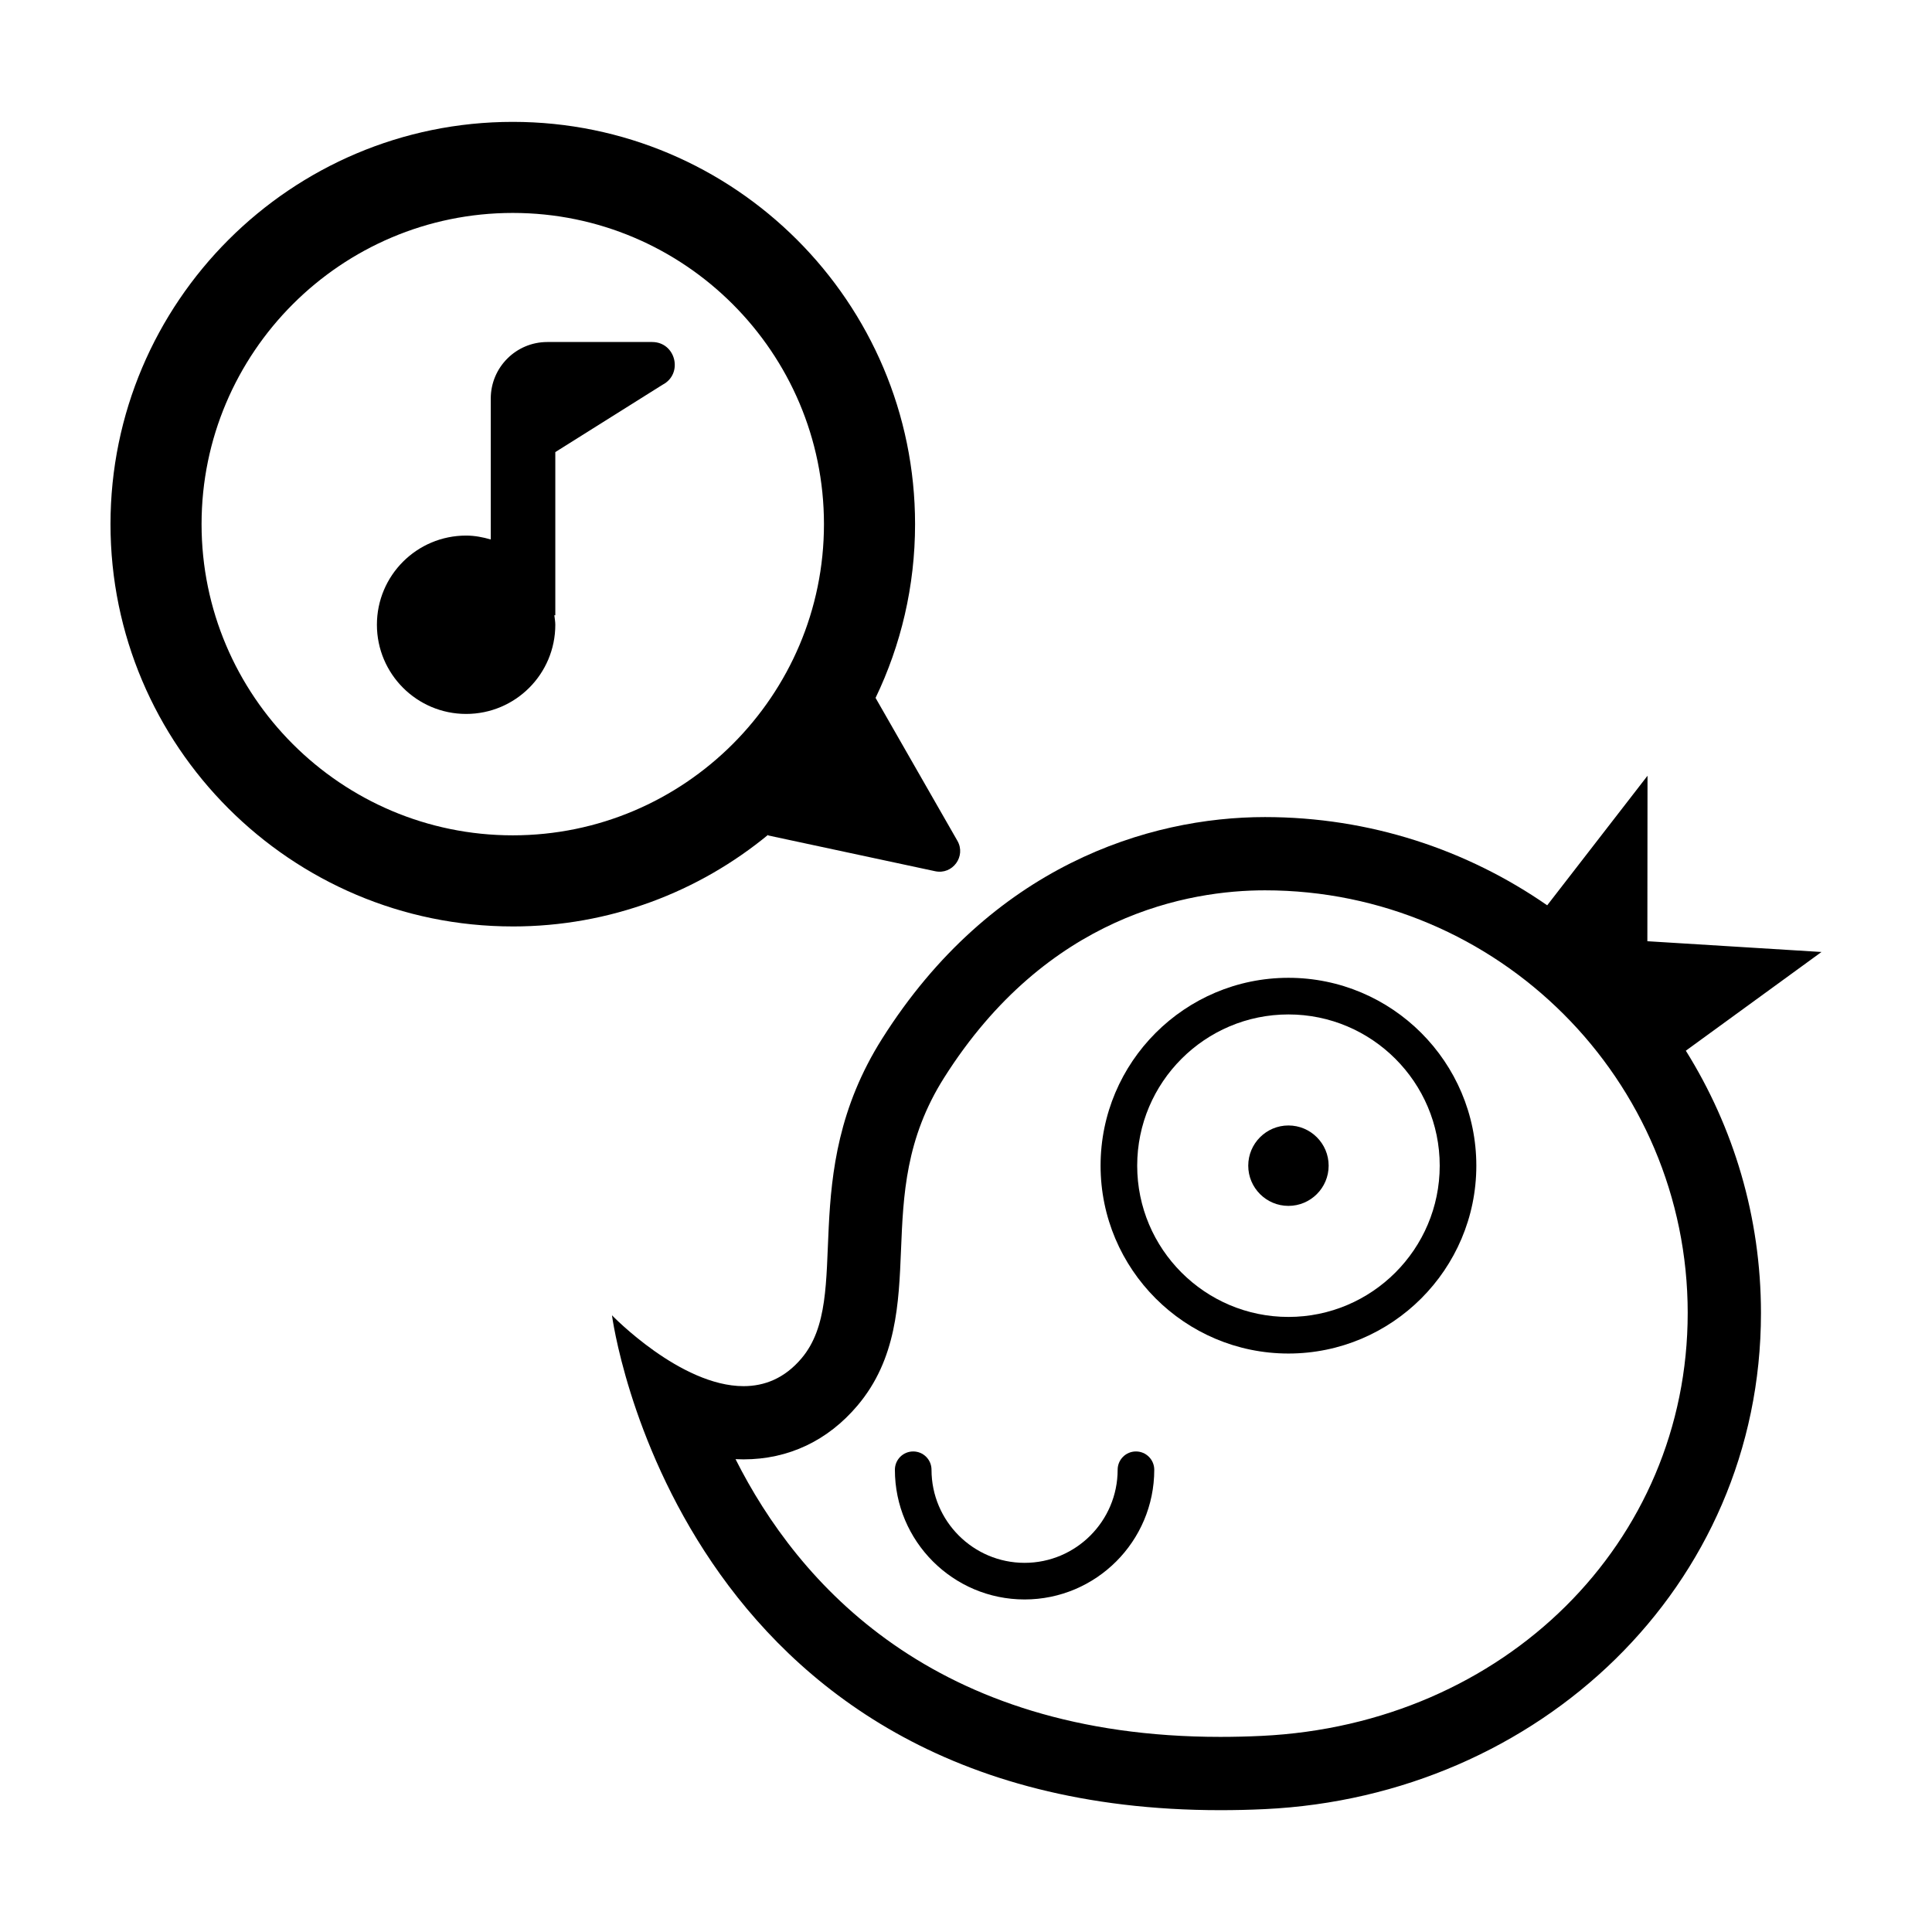 <?xml version="1.0" encoding="UTF-8"?>
<!-- The Best Svg Icon site in the world: iconSvg.co, Visit us! https://iconsvg.co -->
<svg fill="#000000" width="800px" height="800px" version="1.1" viewBox="144 144 512 512" xmlns="http://www.w3.org/2000/svg">
 <g>
  <path d="m267.53 333.2c13.055 0 23.633-10.578 23.633-23.633 0-0.867-0.168-1.688-0.258-2.527l0.258 0.016v-43.246l28.41-17.84c5.582-2.891 3.527-11.332-2.762-11.332h-27.77c-8.273 0-14.984 6.707-14.984 14.984v37.344c-2.09-0.605-4.254-1.031-6.539-1.031-13.055 0-23.633 10.578-23.633 23.633 0.012 13.051 10.598 23.633 23.645 23.633z"/>
  <path d="m279.89 389.52c25.699 0 49.309-9.145 67.738-24.344l-0.141 0.207 44.344 9.5c4.625 0.992 8.238-3.961 5.891-8.062l-21.688-37.871c6.707-13.945 10.469-29.562 10.469-46.043 0-58.785-47.828-106.61-106.61-106.61-58.789 0-106.61 47.828-106.61 106.61 0 58.785 47.824 106.61 106.61 106.61zm0-189.09c45.473 0 82.469 36.996 82.469 82.473 0 45.473-36.996 82.469-82.469 82.469-45.48 0-82.473-36.996-82.473-82.469s37-82.473 82.473-82.473z"/>
  <path d="m445.04 528.65c-2.68 0-4.852 2.172-4.852 4.852 0 13.598-11.062 24.668-24.66 24.668s-24.668-11.062-24.668-24.668c0-2.68-2.172-4.852-4.852-4.852-2.68 0-4.852 2.172-4.852 4.852 0 18.953 15.418 34.371 34.371 34.371 18.949 0 34.363-15.418 34.363-34.371 0-2.68-2.172-4.852-4.852-4.852z"/>
  <path d="m485.45 403.13c-27.453 0-49.785 22.332-49.785 49.785 0 27.453 22.332 49.785 49.785 49.785 27.453 0 49.793-22.332 49.793-49.785-0.004-27.453-22.34-49.785-49.793-49.785zm0 89.871c-22.102 0-40.082-17.98-40.082-40.082 0-22.102 17.98-40.082 40.082-40.082 22.105 0 40.09 17.98 40.09 40.082-0.004 22.098-17.984 40.082-40.09 40.082z"/>
  <path d="m485.45 451.96c-0.523 0-0.945 0.43-0.945 0.953 0 1.047 1.898 1.047 1.898 0 0-0.527-0.43-0.953-0.953-0.953z"/>
  <path d="m485.45 442.26c-5.875 0-10.652 4.777-10.652 10.656 0 5.875 4.777 10.656 10.652 10.656s10.656-4.777 10.656-10.656c0-5.879-4.781-10.656-10.656-10.656z"/>
  <path d="m580.61 349.58-26.586 34.336c-21.234-14.727-47-23.383-74.801-23.383-30.91 0-72.527 12.973-101.43 58.699-23.109 36.555-7.562 68.34-21.355 84.711-4.527 5.375-9.891 7.402-15.391 7.402-16.766 0-34.867-18.781-34.867-18.781s17.043 131.15 161.24 131.15c3.848 0 7.773-0.09 11.805-0.281 72.512-3.445 131.45-58.852 131.45-131.45 0-25.539-7.309-49.363-19.91-69.535l35.953-26.164-46.148-2.852zm10.648 142.39c0 60.824-48.562 109-112.96 112.06-3.668 0.176-7.332 0.262-10.883 0.262-76.105 0-111.95-40.75-128.49-73.602 0.699 0.035 1.406 0.055 2.117 0.055 11.895 0 22.348-4.941 30.234-14.297 10.324-12.246 10.922-26.965 11.504-41.195 0.594-14.5 1.203-29.492 11.418-45.648 27.312-43.207 64.996-49.66 85.023-49.66 61.781-0.008 112.04 50.25 112.04 112.03z"/>
 </g>
</svg>